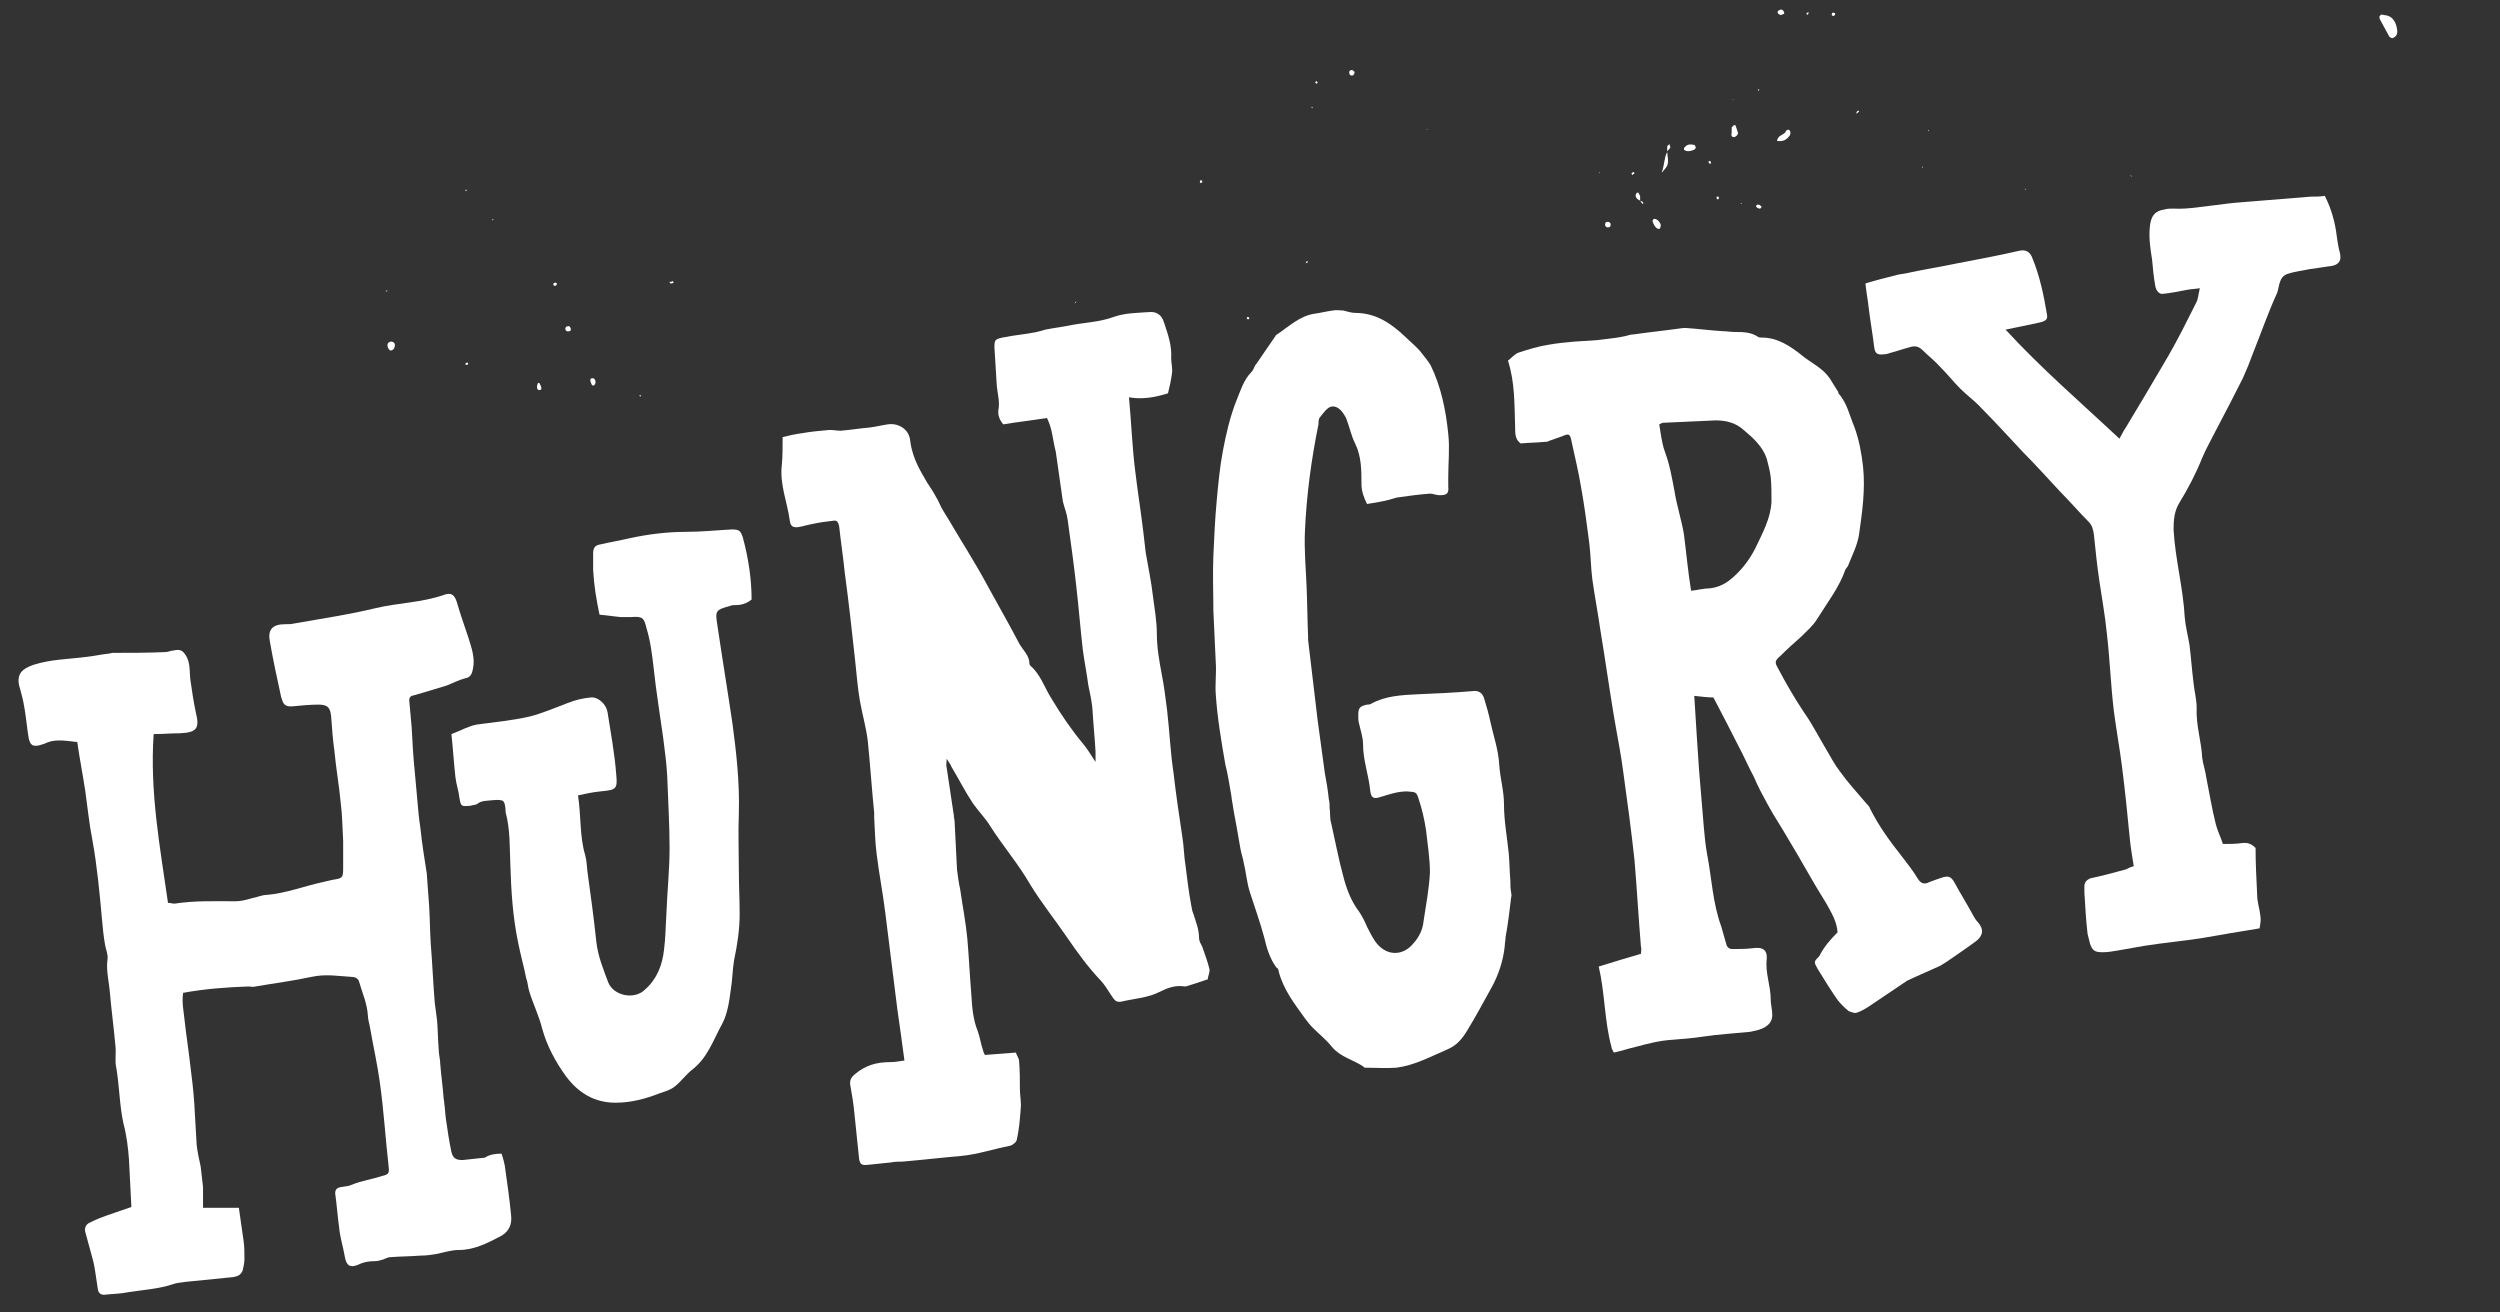 <?xml version="1.0" encoding="utf-8"?>
<!-- Generator: Adobe Illustrator 26.3.0, SVG Export Plug-In . SVG Version: 6.00 Build 0)  -->
<svg version="1.1" id="Layer_1" xmlns="http://www.w3.org/2000/svg" xmlns:xlink="http://www.w3.org/1999/xlink" x="0px" y="0px"
	 viewBox="0 0 314 164.8" style="enable-background:new 0 0 314 164.8;" xml:space="preserve">
<rect x="0" y="0" width="314" height="164.8" fill="#333333" stroke="none"/>
<style type="text/css">
	.st0{fill:#FFFFFF;}
</style>
<g>
	<g>
		<path class="st0" d="M131.5,52.5c-1.9,0.3-3.7,0.5-5.5,0.8c-0.4-0.5-0.7-1.1-0.6-1.8c0.2-1-0.1-2-0.2-3c-0.1-1.6-0.2-3.2-0.3-4.9
			c0-0.9,0.1-1,1-1.2c1.4-0.3,2.9-0.4,4.3-0.7c0.4-0.1,0.8-0.2,1.1-0.3c1-0.2,1.9-0.3,2.9-0.5c1.9-0.4,3.8-0.4,5.7-1.1
			c1.4-0.5,3-0.5,4.4-0.6c0.9-0.1,1.6,0.3,1.9,1.3c0.5,1.5,1,2.9,0.9,4.5c0,0.6,0.2,1.3,0.1,1.9c-0.1,0.8-0.3,1.7-0.5,2.5
			c-1.6,0.5-3.2,0.8-4.9,0.5c0.3,3.2,0.4,6.3,0.8,9.4c0.3,2.5,0.7,5,1,7.5c0.1,0.9,0.2,1.7,0.3,2.6c0.3,1.8,0.7,3.6,0.9,5.4
			c0.2,1.6,0.5,3.2,0.5,4.8c0,1.7,0.3,3.4,0.6,5c0.3,1.5,0.5,3.1,0.7,4.7c0.3,2.6,0.4,5.2,0.8,7.8c0.3,2.7,0.7,5.3,1.1,8
			c0.2,1.2,0.2,2.4,0.4,3.6c0.2,1.6,0.4,3.3,0.7,4.9c0.1,0.4,0.1,0.8,0.3,1.2c0.3,1,0.7,1.9,0.7,3c0,0.4,0.2,0.7,0.4,1.1
			c0.3,0.9,0.7,1.9,0.9,2.8c0.1,0.4-0.2,0.9-0.2,1.3c-0.6,0.2-1.2,0.4-1.8,0.6c-0.4,0.1-0.8,0.3-1.1,0.3c-1.2-0.2-2.2,0.2-3.2,0.7
			c-1.4,0.7-2.9,0.8-4.3,1.1c-1.1,0.3-1.2,0.1-1.8-0.8c-0.4-0.6-0.8-1.3-1.3-1.8c-1.6-1.7-2.9-3.5-4.2-5.4c-1.5-2.2-3.2-4.3-4.6-6.6
			c-1.5-2.6-3.4-4.8-5-7.3c-0.6-1-1.5-1.9-2.2-2.9c-1-1.5-1.8-3.1-2.7-4.6c-0.1-0.3-0.3-0.5-0.6-1c0,0.5-0.1,0.8,0,1.1
			c0.3,2,0.6,4,0.9,6c0,0.3,0.1,0.6,0.1,0.8c0.1,2,0.2,4,0.3,6c0.1,0.8,0.2,1.6,0.4,2.5c0.3,2.1,0.7,4.1,0.9,6.2
			c0.2,2.3,0.3,4.6,0.5,7c0.1,1.6,0.2,3.1,0.8,4.6c0.3,0.8,0.4,1.7,0.7,2.5c0,0.1,0.1,0.3,0.2,0.5c1.2-0.1,2.5-0.2,3.9-0.3
			c0.1,0.4,0.4,0.7,0.4,1.1c0.1,1.2,0.1,2.4,0.1,3.5c0,0.8,0.2,1.7,0.1,2.5c-0.1,1.3-0.2,2.6-0.5,3.9c-0.1,0.3-0.5,0.6-0.8,0.7
			c-2.1,0.4-4.1,1.1-6.3,1.3c-2.4,0.2-4.9,0.5-7.3,0.7c-0.5,0-0.9,0-1.4,0.1c-1,0.1-2,0.2-2.9,0.3c-0.8,0.1-1-0.1-1.1-0.8
			c-0.2-1.9-0.4-3.8-0.6-5.8c-0.1-1.1-0.3-2.3-0.5-3.4c-0.1-0.6,0.1-1,0.6-1.4c1.3-1.1,2.7-1.5,4.4-1.5c0.6,0,1.1-0.1,1.8-0.2
			c-0.3-2.3-0.6-4.4-0.9-6.5c-0.5-4-1-8-1.5-12c-0.3-2.5-0.8-5-1.1-7.5c-0.2-1.5-0.2-3-0.3-4.5c0-0.2,0-0.4,0-0.6
			c-0.3-3-0.5-6-0.8-9c-0.2-1.7-0.7-3.4-1-5.1c-0.3-1.7-0.4-3.4-0.6-5.1c-0.4-3.7-0.8-7.3-1.3-11c-0.2-2-0.5-3.9-0.7-5.8
			c-0.1-0.5-0.3-0.8-0.7-0.7c-0.9,0.1-1.7,0.2-2.6,0.4c-0.6,0.1-1.2,0.3-1.8,0.4c-0.7,0.1-1-0.1-1.1-0.8c-0.3-2.3-1.3-4.6-1-7
			c0.1-1.1,0.1-2.2,0.1-3.5c0.8-0.2,1.7-0.4,2.5-0.5c1.1-0.2,2.3-0.3,3.4-0.4c0.5,0,0.9,0.1,1.4,0.1c1.2-0.1,2.4-0.3,3.6-0.4
			c0.8-0.1,1.6-0.3,2.3-0.4c1.2-0.2,2.6,0.5,2.8,1.9c0.2,1.8,0.9,3.3,1.8,4.8c0.4,0.8,1,1.5,1.4,2.3c0.4,0.6,0.6,1.3,1,1.9
			c1,1.6,1.9,3.2,2.9,4.8c0.9,1.5,1.8,3,2.6,4.5c1.3,2.4,2.7,4.8,4,7.3c0.5,0.9,1.3,1.5,1.3,2.6c0,0.1,0.1,0.1,0.1,0.2
			c1.3,1.1,1.8,2.8,2.7,4.2c1.2,2,2.5,3.9,4,5.7c0.5,0.6,0.9,1.3,1.5,2.2c0-0.6,0-0.9,0-1.3c-0.1-1.8-0.3-3.7-0.4-5.5
			c-0.1-0.9-0.3-1.9-0.5-2.8c-0.2-1.5-0.5-3-0.7-4.5c-0.3-2.6-0.5-5.2-0.8-7.8c-0.3-2.8-0.7-5.6-1.1-8.5c-0.1-0.8-0.4-1.5-0.6-2.3
			c-0.3-2.1-0.6-4.2-0.9-6.3C132.2,55.2,132.2,53.9,131.5,52.5z"/>
		<path class="st0" d="M230.8,117.1c-0.1-1.4-0.8-2.5-1.4-3.6c-1.7-2.7-3.2-5.5-4.9-8.3c-0.8-1.4-1.7-2.7-2.5-4.2
			c-0.6-1.1-1.2-2.2-1.7-3.4c-0.7-1.3-1.3-2.7-2-4c-1-2-2-3.9-3.1-6c-0.7,0-1.5-0.1-2.4-0.2c0.1,1.7,0.2,3.2,0.3,4.8
			c0.1,1.5,0.2,3,0.3,4.5c0.2,2.4,0.4,4.8,0.6,7.2c0.1,1.1,0.2,2.2,0.4,3.3c0.6,3.1,0.7,6.2,1.8,9.2c0.2,0.7,0.4,1.4,0.6,2.1
			c0.1,0.5,0.4,0.7,0.8,0.7c0.8,0,1.7,0,2.5-0.1c1.3-0.2,1.9,0.2,1.8,1.4c-0.2,1.7,0.5,3.3,0.5,5c0,0.7,0.2,1.3,0.2,2
			c0,0.9-0.6,1.4-1.3,1.7c-0.5,0.2-1,0.3-1.5,0.4c-2,0.2-3.9,0.3-5.9,0.6c-1.3,0.2-2.6,0.3-3.9,0.4c-1.6,0.1-3.1,0.5-4.6,0.9
			c-0.9,0.2-1.7,0.5-2.7,0.7c-0.1-0.2-0.3-0.5-0.3-0.7c-0.9-3.3-0.8-6.7-1.6-10.1c1.9-0.6,3.6-1.1,5.3-1.6c0-0.3,0.1-0.6,0-0.9
			c-0.3-3.6-0.5-7.2-0.8-10.8c-0.4-3.7-0.9-7.4-1.4-11c-0.3-2.4-0.8-4.8-1.2-7.2c-0.6-3.6-1.1-7.2-1.7-10.8c-0.3-2.1-0.7-4.2-1-6.3
			c-0.2-1.6-0.2-3.1-0.4-4.7c-0.3-2.3-0.6-4.6-1-6.8c-0.3-1.9-0.8-3.9-1.2-5.8c-0.2-1-0.3-1.1-1.2-0.7c-0.6,0.2-1.1,0.4-1.7,0.6
			c-0.1,0.1-0.3,0.1-0.5,0.1c-1,0.1-2,0.1-3,0.2c-0.7-0.5-0.7-1.2-0.7-2.1c-0.1-2.7,0-5.5-0.9-8.3c0.4-0.3,0.8-0.8,1.3-1
			c1.2-0.4,2.5-0.8,3.8-1c1.1-0.2,2.2-0.3,3.3-0.4c1.3-0.1,2.5-0.1,3.8-0.3c0.9-0.1,1.7-0.2,2.6-0.4c0.3-0.1,0.7-0.2,1-0.2
			c2.1-0.3,4.1-0.5,6.2-0.8c0.1,0,0.2,0,0.4,0c1.5,0.1,3,0.3,4.6,0.4c0.5,0,1,0.1,1.5,0.1c1,0,2,0,2.9,0.6c0.1,0.1,0.3,0.1,0.5,0.1
			c2,0,3.6,1.1,5.1,2.3c1.1,0.9,2.5,1.5,3.4,2.8c0.3,0.5,0.7,1.1,1,1.6c0.1,0.1,0.1,0.2,0.1,0.3c1.1,1.2,1.4,2.8,2,4.2
			c0.6,1.6,0.9,3.3,1.1,5c0.3,2.9-0.1,5.7-0.5,8.5c-0.2,1.4-0.9,2.7-1.4,4c-0.1,0.1-0.2,0.3-0.3,0.4c-0.8,2.3-2.3,4.2-3.6,6.3
			c-0.5,0.8-1.2,1.4-1.9,2.1c-0.9,0.8-1.8,1.6-2.7,2.5c-0.7,0.6-0.7,0.8-0.3,1.5c1,1.9,2.1,3.8,3.3,5.6c1,1.4,1.8,3,2.7,4.5
			c0.6,1,1.1,2,1.8,2.9c1,1.4,2.2,2.7,3.3,4c0.2,0.2,0.4,0.4,0.5,0.7c1.1,2.2,2.5,4.1,4,6c0.7,0.9,1.4,1.8,2,2.8
			c0.4,0.6,0.8,0.7,1.4,0.4c0.5-0.2,1.1-0.4,1.7-0.6c0.7-0.2,1-0.1,1.4,0.5c0.8,1.5,1.7,2.9,2.5,4.4c0.1,0.2,0.3,0.5,0.5,0.7
			c0.8,0.9,0.7,1.7-0.2,2.4c-1.2,0.9-2.4,1.7-3.7,2.6c-0.3,0.2-0.5,0.3-0.8,0.5c-1.3,0.6-2.5,1.1-3.8,1.7c-0.1,0.1-0.3,0.1-0.4,0.2
			c-1.5,1-3.1,2.1-4.6,3.1c-0.6,0.4-1.1,0.7-1.7,0.9c-0.3,0.1-0.7-0.1-1-0.2c-0.5-0.4-1-0.9-1.4-1.4c-0.9-1.3-1.7-2.6-2.5-3.9
			c-0.5-0.9-0.5-0.9,0.2-1.6C229.1,118.9,229.9,118,230.8,117.1z M212.4,74.2c0.9-0.1,1.6-0.3,2.3-0.3c0.9-0.1,1.7-0.4,2.5-1
			c1.4-1.1,2.5-2.5,3.3-4.1c0.9-1.9,1.9-3.7,2-5.8c0-1,0-2.1-0.1-3.1c-0.1-0.8-0.3-1.5-0.5-2.3c-0.5-1.5-1.7-2.6-2.9-3.6
			c-1-0.9-2.2-1.2-3.5-1.2c-2.2,0.1-4.4,0.2-6.6,0.3c-0.1,0-0.3,0.1-0.5,0.2c0.2,1.1,0.3,2.3,0.7,3.4c0.6,1.6,0.9,3.3,1.2,4.9
			c0.3,1.9,0.9,3.7,1.2,5.5C211.8,69.4,212,71.7,212.4,74.2z"/>
		<path class="st0" d="M63,144.9c0.2,0.6,0.3,1,0.4,1.5c0.3,2.1,0.6,4.2,0.8,6.3c0.1,1-0.2,1.9-1.2,2.5c-1.7,0.9-3.4,1.8-5.4,1.8
			c-0.9,0-1.8,0.3-2.8,0.5c-0.6,0.1-1.2,0.2-1.9,0.2c-1.3,0.1-2.6,0.1-3.9,0.2c-0.3,0-0.6,0.2-0.9,0.3c-0.3,0.1-0.7,0.2-1,0.2
			c-0.7,0-1.4,0.1-2,0.4c-1.1,0.5-1.6,0.2-1.8-1c-0.2-1.2-0.6-2.4-0.7-3.6c-0.2-1.4-0.3-2.9-0.5-4.3c0-0.5,0.2-0.7,0.7-0.8
			c0.5-0.1,1-0.1,1.4-0.3c1.2-0.5,2.6-0.7,3.8-1.1c0.9-0.2,0.9-0.4,0.8-1.3c-0.4-3.5-0.6-7-1.1-10.5c-0.3-2.2-0.8-4.4-1.2-6.7
			c-0.1-0.6-0.3-1.2-0.3-1.7c-0.1-1.5-0.7-2.8-1.1-4.2c-0.1-0.4-0.5-0.6-0.9-0.6c-1.7-0.1-3.3-0.4-5.1,0c-2.3,0.5-4.7,0.8-7,1.2
			c-0.3,0.1-0.6,0-0.9,0c-2.8,0.1-5.5,0.3-8.2,0.8c-0.2,1.3,0.1,2.4,0.2,3.6c0.2,1.8,0.5,3.7,0.7,5.5c0.2,1.6,0.4,3.2,0.5,4.8
			c0.1,1.7,0.2,3.5,0.3,5.2c0.1,0.9,0.3,1.8,0.5,2.7c0.1,0.9,0.2,1.7,0.3,2.6c0,0.9,0,1.7,0,2.6c1.6,0,3,0,4.5,0
			c0.2,1.4,0.4,2.8,0.6,4.2c0.1,0.7,0.1,1.5,0.1,2.2c0,0.5-0.1,0.9-0.2,1.4c-0.2,0.6-0.6,0.8-1.2,0.9c-2,0.2-4,0.4-6,0.6
			c-0.5,0.1-1.1,0.1-1.6,0.3c-1.8,0.6-3.7,0.7-5.6,1c-0.9,0.2-1.9,0.2-2.8,0.3c-0.5,0.1-0.9-0.1-1-0.6c-0.1-0.7-0.2-1.3-0.3-2
			c-0.1-0.7-0.2-1.3-0.4-2c-0.3-1.1-0.6-2.2-0.9-3.3c-0.1-0.5,0.1-0.9,0.5-1.1c0.4-0.2,0.8-0.4,1.3-0.6c1.3-0.5,2.6-0.9,4-1.4
			c-0.1-2.1-0.2-4-0.3-5.9c-0.1-1.5-0.3-3.1-0.7-4.6c-0.5-2.3-0.5-4.7-0.9-7c-0.2-0.9,0-1.8-0.1-2.7c-0.2-2.2-0.5-4.5-0.7-6.7
			c-0.1-1.4-0.5-2.8-0.3-4.2c0.1-0.6-0.2-1.2-0.3-1.8c-0.2-1.1-0.3-2.2-0.4-3.3c-0.3-3.3-0.6-6.6-1.2-9.9c-0.4-2-0.6-4.1-0.9-6.2
			c-0.3-2-0.7-4-1-6.1C8,93,6.8,92.8,5.6,93.4c-0.2,0.1-0.4,0.1-0.6,0.2c-0.9,0.2-1.2,0-1.4-0.9c-0.2-1.2-0.3-2.4-0.5-3.6
			c-0.1-0.6-0.2-1.2-0.4-1.9c-0.1-0.4-0.2-0.8-0.3-1.1c-0.3-1.5,0.4-2.1,1.8-2.6c2.2-0.7,4.4-0.7,6.7-1c0.9-0.1,1.8-0.3,2.7-0.4
			c0.2,0,0.4-0.1,0.6-0.1c2.2,0,4.4,0,6.6-0.1c0.3,0,0.7-0.2,1-0.2c0.9-0.2,1.2,0,1.7,0.9c0.4,0.9,0.3,1.8,0.4,2.7
			c0.2,1.4,0.4,2.8,0.7,4.2c0.5,2,0.1,2.5-2,2.6c-1.1,0-2.2,0.1-3.3,0.1c-0.5,7.3,0.8,14.2,1.8,21.2c0.3,0,0.6,0.1,0.8,0.1
			c2.6-0.4,5.1-0.3,7.7-0.3c0.7,0,1.4-0.2,2.1-0.4c0.6-0.1,1.2-0.4,1.8-0.4c2.4-0.2,4.7-1.1,7-1.6c0.4-0.1,0.8-0.2,1.3-0.3
			c1.2-0.2,1.3-0.2,1.3-1.5c0-1.1,0-2.3,0-3.4c-0.1-1.6-0.1-3.2-0.3-4.7c-0.2-2.2-0.6-4.4-0.8-6.6c-0.2-1.4-0.3-2.8-0.4-4.2
			c-0.1-1.2-0.4-1.6-1.6-1.6c-1,0-2.1,0.1-3.1,0.2c-0.9,0.1-1.3-0.1-1.5-0.9c0-0.1-0.1-0.2-0.1-0.3c-0.5-2.3-1-4.6-1.4-6.9
			c-0.3-1.5,0.3-2.2,1.9-2.2c0.4,0,0.8,0,1.2-0.1c3.4-0.6,6.8-1.1,10.1-1.9c2.9-0.7,5.9-0.7,8.7-1.7c0.9-0.3,1.3,0,1.6,1
			c0.4,1.4,0.9,2.8,1.4,4.3c0.4,1.3,0.9,2.6,0.6,4c-0.1,0.6-0.3,1.1-1,1.2c-0.8,0.2-1.5,0.6-2.3,0.9c-1.3,0.4-2.6,0.8-4,1.2
			c-0.5,0.1-0.7,0.2-0.7,0.7c0.1,1.1,0.2,2.2,0.3,3.3c0.1,1.9,0.2,3.8,0.4,5.7c0.1,1.1,0.2,2.2,0.3,3.3c0.1,1.2,0.2,2.4,0.4,3.7
			c0.2,1.9,0.5,3.8,0.8,5.7c0.1,1.4,0.2,2.8,0.3,4.1c0.1,1.6,0.1,3.2,0.2,4.7c0.2,2.5,0.3,4.9,0.5,7.4c0.1,0.8,0.2,1.6,0.3,2.3
			c0.1,1.2,0.1,2.4,0.2,3.6c0,0.6,0.2,1.3,0.2,1.9c0.1,1.3,0.3,2.7,0.4,4c0,0.3,0.1,0.6,0.1,0.9c0.1,0.6,0.1,1.2,0.2,1.9
			c0.2,1.4,0.4,2.8,0.7,4.2c0.2,0.8,0.6,1,1.4,1c0.9-0.1,1.9-0.2,2.8-0.3C61.5,145,62.2,144.9,63,144.9z"/>
		<path class="st0" d="M171.7,63.3c-0.4-0.8-0.7-1.6-0.7-2.5c0-1.7,0-3.5-0.8-5.1c-0.5-1-0.7-2.1-1.1-3.1c-0.1-0.3-0.3-0.5-0.4-0.7
			c-0.4-0.6-1-1-1.6-0.8c-0.5,0.2-0.9,0.8-1.3,1.3c-0.2,0.2-0.2,0.6-0.2,0.9c-0.9,4.4-1.5,8.9-1.7,13.4c-0.1,2.3,0.1,4.6,0.2,6.8
			c0.1,2.2,0.1,4.3,0.2,6.5c0,0.1,0,0.2,0,0.4c0.4,3.4,0.8,6.7,1.2,10.1c0.3,2.2,0.6,4.4,0.9,6.6c0.2,1.1,0.4,2.2,0.5,3.3
			c0.1,0.3,0.1,0.7,0.1,1.1c0.1,0.6,0,1.3,0.2,1.9c0.5,2.2,0.9,4.4,1.5,6.6c0.4,1.6,1,3.2,2,4.5c0.4,0.6,0.7,1.2,1,1.9
			c0.3,0.6,0.6,1.2,1,1.8c1.3,1.9,3.5,2,4.9,0.2c0.7-0.8,1.1-1.7,1.2-2.7c0.3-2,0.7-4.1,0.8-6.1c0-1.8-0.3-3.6-0.5-5.4
			c-0.2-1.3-0.5-2.6-0.9-3.8c-0.3-1-0.4-0.9-1.5-1c-1.2,0-2.3,0.4-3.3,0.7c-0.9,0.3-1.2,0.1-1.3-0.8c-0.2-2-0.9-3.8-0.9-5.8
			c0-0.9-0.3-1.7-0.5-2.6c-0.1-0.3-0.1-0.7-0.1-1.1c0-0.9,0.2-1.1,1.1-1.3c0.2,0,0.3,0,0.5-0.1c1.8-1,3.8-1.1,5.9-1.2
			c2.3-0.1,4.6-0.2,6.9-0.4c0.8-0.1,1.2,0.3,1.4,0.9c0.3,1,0.6,2,0.8,3c0.4,1.8,1,3.5,1.1,5.3c0.1,1.7,0.6,3.3,0.6,5
			c0,2.1,0.4,4.2,0.6,6.2c0.1,1.1,0.1,2.3,0.2,3.4c0,0.5,0,1,0.1,1.5c0,0.2,0.1,0.4,0,0.6c-0.2,1.7-0.4,3.4-0.7,5
			c0,0.4-0.1,0.7-0.1,1.1c-0.2,1.9-0.8,3.7-1.7,5.3c-1,1.8-1.9,3.5-3,5.3c-0.6,1-1.3,1.9-2.5,2.4c-2.1,0.9-4.1,2-6.4,2.3
			c-1.3,0.1-2.6,0-3.9,0c-0.1,0-0.2,0-0.2-0.1c-1.3-0.9-2.9-1.2-4-2.5c-0.7-0.9-1.6-1.6-2.4-2.4c-0.4-0.4-0.7-0.8-1-1.2
			c-1.3-1.8-2.7-3.6-3.3-5.9c0-0.2-0.1-0.4-0.3-0.5c-0.8-1.1-1.2-2.4-1.5-3.7c-0.5-1.9-1.2-3.8-1.8-5.7c-0.4-1.2-0.5-2.6-0.8-3.8
			c-0.1-0.6-0.3-1.1-0.4-1.7c-0.1-0.6-0.2-1.1-0.3-1.7c-0.2-1.3-0.5-2.6-0.7-4c-0.1-0.4-0.1-0.8-0.2-1.3c-0.2-1.2-0.4-2.4-0.7-3.6
			c-0.5-2.9-1-5.8-1.2-8.8c-0.1-1.3,0.1-2.7,0-4c-0.1-2.2-0.2-4.3-0.3-6.5c0-2.3-0.1-4.6,0-6.9c0.1-2.2,0.2-4.5,0.4-6.7
			c0.2-2.2,0.4-4.4,0.8-6.5c0.4-2.1,0.9-4.3,1.7-6.3c0.5-1.2,0.9-2.6,1.9-3.6c0.3-0.3,0.3-0.7,0.6-1c0.8-1.2,1.6-2.3,2.4-3.5
			c0-0.1,0.1-0.1,0.2-0.2c1.5-1,2.8-2.3,4.7-2.6c0.8-0.1,1.5-0.3,2.3-0.4c0.4-0.1,0.9,0,1.3,0c0.5,0.1,1,0.3,1.5,0.3
			c2.6,0,4.5,1.3,6.3,3c0.7,0.7,1.5,1.3,2.1,2.1c0.4,0.5,0.8,1,1.1,1.5c1.3,2.7,1.9,5.6,2.2,8.6c0.2,1.8,0,3.6,0,5.4
			c0,0.4,0,0.8,0,1.2c0.1,0.9-0.2,1.1-1.1,1.1c-0.4,0-0.8-0.2-1.2-0.2c-1.4,0.1-2.8,0.3-4.2,0.5C174.2,62.9,173,63.1,171.7,63.3z"/>
		<path class="st0" d="M268,108.8c-0.2-1.3-0.4-2.4-0.5-3.5c-0.3-3.1-0.6-6.1-1-9.2c-0.3-2.3-0.7-4.5-1-6.8
			c-0.4-3.3-0.5-6.6-0.9-9.9c-0.2-2.1-0.6-4.2-0.9-6.3c-0.3-2-0.5-3.9-0.7-5.9c-0.1-0.7-0.2-1.2-0.7-1.7c-1.2-1.2-2.3-2.5-3.5-3.7
			c-1.6-1.7-3.1-3.4-4.7-5c-1.7-1.8-3.4-3.7-5.2-5.5c-0.8-0.9-1.8-1.6-2.7-2.5c-0.8-0.8-1.6-1.8-2.4-2.6c-0.7-0.8-1.6-1.5-2.3-2.2
			c-0.5-0.5-1-0.6-1.6-0.4c-0.8,0.2-1.6,0.5-2.4,0.7c-0.3,0.1-0.6,0.2-0.9,0.2c-0.8,0.1-1.1-0.1-1.2-0.9c-0.2-1.7-0.5-3.3-0.7-5
			c-0.1-1-0.3-1.9-0.4-3c1.3-0.4,2.5-0.7,3.7-1c0.6-0.2,1.3-0.2,2-0.4c1.9-0.4,3.8-0.7,5.7-1.1c2.6-0.5,5.3-1,7.9-1.6
			c0.8-0.2,1.4,0.1,1.7,1c0.9,2.2,1.4,4.6,1.8,7c0.1,0.6-0.1,0.8-0.9,1c-1.4,0.3-2.8,0.6-4.3,0.9c4.5,4.9,9.4,9.1,14.3,13.7
			c0.3-0.5,0.5-1,0.8-1.4c1.8-3,3.6-6,5.4-9.1c1.2-2.1,2.3-4.3,3.4-6.5c0.3-0.5,0.3-1.1,0.5-1.9c-0.6,0.1-1.1,0.1-1.6,0.2
			c-1,0.2-2,0.4-3,0.5c-0.5,0.1-0.9-0.4-1-1c-0.2-1.1-0.3-2.2-0.4-3.3c-0.2-1.3-0.4-2.5-0.3-3.9c0.1-1.4,0.5-2.2,1.9-2.4
			c0.3-0.1,0.7-0.1,1.1-0.1c1.9,0.1,3.8-0.3,5.8-0.5c1.3-0.2,2.7-0.3,4-0.4c2.5-0.2,5-0.4,7.4-0.6c0.6,0,1.2,0,1.8-0.1
			c0.8,1.6,1.3,3.3,1.5,5.1c0.1,0.7,0.2,1.4,0.4,2.1c0.2,0.9-0.1,1.4-1,1.6c-0.9,0.1-1.9,0.3-2.8,0.4c-0.9,0.2-1.9,0.3-2.8,0.6
			c-1.1,0.4-1,1.6-1.3,2.4c-1.1,2.4-2,5-3,7.5c-0.4,1.1-0.8,2.1-1.3,3.2c-1.1,2.2-2.2,4.3-3.3,6.4c-0.6,1.2-1.3,2.4-1.8,3.6
			c-0.8,2-1.8,3.9-2.9,5.7c-0.6,1-0.7,2.1-0.7,3.3c0.2,3.7,1.2,7.3,1.4,11c0.1,1.2,0.4,2.3,0.6,3.5c0.2,1.6,0.3,3.1,0.5,4.7
			c0.1,1.1,0.4,2.1,0.4,3.2c-0.1,2.2,0.6,4.2,0.7,6.3c0.1,0.8,0.4,1.6,0.5,2.4c0.4,2,0.7,3.9,1.2,5.9c0.2,0.8,0.6,1.6,0.9,2.5
			c0.8,0,1.6,0,2.3-0.1c0.7-0.1,1.2,0,1.8,0.6c0,1.9,0.1,3.9,0.2,5.9c0,0.9,0.3,1.7,0.4,2.6c0.1,0.5,0,1-0.1,1.6
			c-2.5,0.4-4.8,0.8-7.1,1.2c-2.5,0.4-4.9,0.6-7.4,1c-1.1,0.2-2.2,0.4-3.4,0.6c-0.6,0.1-1.2,0.2-1.8,0.2c-1,0-1.3-0.2-1.6-1.1
			c-0.1-0.4-0.2-0.8-0.3-1.2c-0.2-1.7-0.3-3.5-0.4-5.2c0-0.3,0-0.6,0-0.8c0-0.5,0.3-0.8,0.8-1c1.5-0.3,2.9-0.7,4.4-1.1
			C267.4,109,267.6,108.9,268,108.8z"/>
		<path class="st0" d="M72.6,99.9c0.4,2.7,0.2,5.2,0.9,7.5c0.2,0.7,0.2,1.5,0.3,2.2c0.4,2.9,0.8,5.8,1.1,8.7
			c0.2,1.8,0.9,3.5,1.5,5.1c0.7,1.7,3.3,2.2,4.6,0.9c1.5-1.3,2.2-3.1,2.4-5c0.2-1.5,0.2-3,0.3-4.5c0.1-2.8,0.4-5.5,0.4-8.3
			c0-3-0.2-6.1-0.3-9.1c-0.1-1.6-0.3-3.2-0.5-4.7c-0.4-2.9-0.9-5.9-1.2-8.8c-0.2-1.7-0.4-3.4-0.9-5c-0.3-1.3-0.5-1.5-1.9-1.4
			c-0.5,0-1,0-1.4,0c-0.9-0.1-1.7-0.2-2.6-0.3c-0.4-1.9-0.7-3.7-0.8-5.6c0-0.7,0-1.4,0-2.1c0-0.6,0.2-1,0.8-1.1
			c1.3-0.3,2.5-0.5,3.8-0.8c2.3-0.5,4.7-0.8,7.1-0.8c1.9,0,3.8-0.2,5.7-0.3c0.9,0,1.1,0.1,1.4,1c0.7,2.6,1.1,5.2,1.1,7.8
			c-0.6,0.5-1.3,0.7-2,0.7c-0.2,0-0.5,0-0.7,0.1c-1.8,0.5-1.9,0.6-1.6,2.4c0.6,4.1,1.3,8.3,1.9,12.4c0.5,3.7,0.9,7.4,0.8,11.2
			c-0.1,2.4,0,4.9,0,7.3c0,1.8,0.1,3.6,0.1,5.4c0,2-0.3,3.9-0.7,5.8c-0.2,1.2-0.2,2.4-0.4,3.6c-0.2,1.5-0.4,3.1-1.1,4.4
			c-1.1,2-1.8,4.2-3.7,5.7c-0.8,0.6-1.5,1.6-2.3,2.2c-0.5,0.4-1.2,0.6-1.8,0.8c-1.8,0.7-3.6,1.2-5.6,1.2c-2.7,0-4.7-1.3-6.2-3.3
			c-1.3-1.8-2.4-3.8-3-6c-0.4-1.6-1.1-3-1.6-4.6c-0.2-0.6-0.2-1.2-0.4-1.7c-0.3-1.5-0.7-2.9-1-4.4c-0.7-3.3-0.9-6.6-1-9.9
			c-0.1-2.2,0-4.4-0.6-6.6c0-0.1,0-0.2,0-0.2c-0.1-1.3-0.2-1.4-1.6-1.3c-0.7,0.1-1.4,0-2,0.5c-0.2,0.1-0.5,0.1-0.8,0.2
			c-1.2,0.1-1.2,0.1-1.4-1c-0.1-0.9-0.4-1.7-0.5-2.6c-0.2-1.8-0.3-3.5-0.5-5.4c1.1-0.4,2.1-1,3.2-1.2c2.2-0.3,4.4-0.5,6.6-1
			c1.6-0.4,3.2-1.1,4.8-1.7c1-0.4,1.9-0.6,2.9-0.7c0.9-0.1,1.9,0.8,2.1,1.8c0.4,2.6,0.9,5.2,1.1,7.9c0.2,1.9-0.1,1.9-2,2.1
			C74.4,99.5,73.5,99.7,72.6,99.9z"/>
	</g>
	<path class="st0" d="M299.5,1.9c-0.2,0-0.4-0.2-0.6,0.1c-0.1,0.1,0,0.3,0,0.4c0.4,0.7,0.8,1.5,1.2,2.2c0.1,0.1,0.3,0.2,0.4,0.2
		c0.2-0.1,0.4-0.2,0.5-0.4c0.1-0.2,0.1-0.4,0.1-0.5C301,2.9,300.6,2,299.5,1.9z"/>
	<path class="st0" d="M224.3,16.5c-0.2,0.5-1,0.4-1.1,1.2c0.7,0.1,1.2-0.1,1.6-0.7c0.1-0.1,0.1-0.5,0-0.6
		C224.6,16.2,224.4,16.3,224.3,16.5z"/>
	<path class="st0" d="M135.3,37.9C135.3,37.9,135.3,37.9,135.3,37.9C135.3,37.9,135.3,37.9,135.3,37.9L135.3,37.9z"/>
	<path class="st0" d="M211.5,18.8c0.4,0.3,0.8,0.2,1.3,0c0.1-0.1,0.2-0.2,0.2-0.3c-0.1-0.1-0.1-0.3-0.2-0.3
		c-0.5-0.1-0.9-0.1-1.2,0.3C211.5,18.5,211.5,18.8,211.5,18.8z"/>
	<path class="st0" d="M233.1,14.3C233.1,14.3,233.1,14.3,233.1,14.3C233.1,14.3,233.1,14.3,233.1,14.3L233.1,14.3z"/>
	<path class="st0" d="M217.9,17.2c0.2-0.1,0.4-0.3,0.4-0.5c-0.1-0.3-0.2-0.6-0.3-0.9c0-0.1-0.2-0.1-0.2-0.1
		c-0.1,0.1-0.2,0.2-0.3,0.3c0,0.2,0,0.5,0,0.7C217.4,17,217.5,17.3,217.9,17.2z"/>
	<path class="st0" d="M208.6,28.3c-0.1-0.5-0.6-0.9-0.9-0.8c-0.1,0.1-0.2,0.3-0.1,0.4c0.2,0.6,0.6,1,0.9,0.8
		C208.5,28.6,208.6,28.4,208.6,28.3z"/>
	<path class="st0" d="M209.4,19.1C209.5,19.1,209.5,19.1,209.4,19.1L209.4,19.1C209.4,19,209.4,19.1,209.4,19.1z"/>
	<path class="st0" d="M209.4,19.1c-0.4,0.7-0.3,1.5-0.7,2.6C209.6,20.7,209.6,20.7,209.4,19.1z"/>
	<path class="st0" d="M48.7,43.6c0.1,0.2,0.2,0.5,0.5,0.4c0.3-0.1,0.4-0.4,0.4-0.7c0-0.2-0.2-0.4-0.5-0.4
		C48.7,43,48.6,43.2,48.7,43.6z"/>
	<path class="st0" d="M74.4,47.5c-0.3,0-0.3,0.3-0.2,0.5c0.1,0.2,0.1,0.5,0.4,0.4c0.1,0,0.2-0.3,0.2-0.4
		C74.8,47.8,74.7,47.5,74.4,47.5z"/>
	<path class="st0" d="M67.5,48.3c-0.1,0.3-0.1,0.6,0.2,0.7c0.2,0,0.3-0.1,0.3-0.2c0-0.2-0.1-0.4-0.2-0.6
		C67.7,48,67.5,48.1,67.5,48.3z"/>
	<path class="st0" d="M169.8,8.8c-0.3,0-0.4,0.2-0.3,0.5c0,0.1,0.2,0.2,0.3,0.2c0.2,0,0.4-0.3,0.3-0.5C170,8.9,169.9,8.8,169.8,8.8z
		"/>
	<path class="st0" d="M223.7,1.2c-0.1,0-0.3,0.1-0.4,0.2c-0.1,0.3,0.1,0.4,0.4,0.5c0.1-0.1,0.3-0.1,0.4-0.2
		C224.1,1.4,223.9,1.2,223.7,1.2z"/>
	<path class="st0" d="M206,25.2C206,25.2,206,25.2,206,25.2C206,25.2,206,25.2,206,25.2L206,25.2z"/>
	<path class="st0" d="M205.8,24.2c0,0-0.2,0-0.2,0c-0.2,0.2-0.2,0.4-0.1,0.6c0.1,0.2,0.3,0.3,0.5,0.4c0-0.2,0-0.4,0-0.6
		C205.9,24.4,205.8,24.3,205.8,24.2z"/>
	<path class="st0" d="M144.5,40.2c-0.3,0.1-0.4,0.2-0.4,0.5c0,0.2,0.2,0.4,0.5,0.4c0.2,0,0.4-0.2,0.4-0.5
		C145,40.3,144.7,40.2,144.5,40.2z"/>
	<path class="st0" d="M230.5,1.8c0-0.2-0.1-0.2-0.3-0.2c-0.1,0-0.1,0.1-0.1,0.1c-0.1,0.2,0,0.3,0.2,0.3C230.3,2,230.5,1.9,230.5,1.8
		z"/>
	<path class="st0" d="M220.8,25.7c-0.2,0-0.3,0.2-0.2,0.3c0.1,0.1,0.3,0.2,0.4,0.2c0.2,0,0.3-0.2,0.2-0.3
		C221.1,25.8,221,25.7,220.8,25.7z"/>
	<path class="st0" d="M202.2,28.5c0.1-0.1,0.1-0.3,0.1-0.4c-0.1-0.2-0.3-0.3-0.6-0.2c-0.1,0.1-0.1,0.3-0.1,0.4
		C201.7,28.6,202,28.6,202.2,28.5z"/>
	<path class="st0" d="M71.7,41.3c-0.1-0.3-0.2-0.4-0.5-0.3c-0.1,0-0.2,0.2-0.2,0.3c0,0.2,0.2,0.4,0.5,0.3
		C71.7,41.6,71.7,41.4,71.7,41.3z"/>
	<path class="st0" d="M165.4,10.2c-0.1,0-0.1,0-0.2,0.1c0,0,0,0.1,0.1,0.2c0.1,0,0.1,0,0.2-0.1C165.5,10.3,165.4,10.3,165.4,10.2z"
		/>
	<path class="st0" d="M215.9,24.9c0-0.1,0-0.2-0.1-0.2c0,0-0.1,0-0.2,0c0,0.1,0,0.2,0,0.2C215.7,25.1,215.8,25.1,215.9,24.9z"/>
	<path class="st0" d="M214.7,20.2c-0.1,0-0.1,0.1-0.1,0.2c0.1,0.2,0.2,0.2,0.3,0.1c0,0,0-0.1,0-0.2
		C214.8,20.3,214.7,20.2,214.7,20.2z"/>
	<path class="st0" d="M204.9,21.8c0,0,0.1,0.1,0.1,0.2c0.1-0.1,0.2-0.2,0.3-0.2c0-0.1-0.1-0.1-0.1-0.2
		C205.1,21.6,205,21.7,204.9,21.8z"/>
	<path class="st0" d="M164.1,32.8c0,0.1,0,0.1-0.1,0.2c0.1,0,0.1,0.1,0.2,0c0,0,0-0.1,0.1-0.1C164.2,32.8,164.2,32.8,164.1,32.8z"/>
	<polygon class="st0" points="254.3,23.8 254.5,23.8 254.4,23.7 	"/>
	<path class="st0" d="M151,22.9c0-0.1,0-0.2,0-0.2c-0.2-0.1-0.3-0.1-0.3,0.2c0,0,0.1,0.1,0.1,0.1C150.9,23,150.9,22.9,151,22.9z"/>
	<path class="st0" d="M69.7,35.9c0.1,0,0.2-0.1,0.2-0.1c0.1-0.2,0-0.3-0.2-0.3c-0.1,0-0.1,0.1-0.2,0.1
		C69.5,35.8,69.5,35.9,69.7,35.9z"/>
	<path class="st0" d="M209.8,18.5c0-0.1-0.1-0.2-0.1-0.4c-0.1,0.1-0.3,0.2-0.3,0.3c0,0.2,0,0.4,0,0.6
		C209.6,18.8,209.7,18.7,209.8,18.5z"/>
	<path class="st0" d="M209.4,19L209.4,19C209.5,19,209.5,19,209.4,19C209.5,19,209.4,19,209.4,19z"/>
	<polygon class="st0" points="241.5,21 241.4,20.9 241.4,21.1 	"/>
	<polygon class="st0" points="218.6,25.6 218.8,25.6 218.7,25.5 	"/>
	<path class="st0" d="M206.4,25.6c0-0.3-0.2-0.3-0.4-0.4c0.1,0.1,0.1,0.2,0.2,0.3C206.3,25.6,206.3,25.6,206.4,25.6z"/>
	<path class="st0" d="M206,25.2L206,25.2C206,25.2,206,25.2,206,25.2C206,25.2,206,25.2,206,25.2z"/>
	<path class="st0" d="M58.5,45.6c-0.1,0.2,0,0.3,0.2,0.2c0.1,0,0.1-0.1,0.1-0.1c0-0.1-0.1-0.1-0.1-0.2
		C58.6,45.6,58.5,45.6,58.5,45.6z"/>
	<polygon class="st0" points="179.2,16.3 179.3,16.3 179.2,16.2 	"/>
	<polygon class="st0" points="217.6,12.5 217.7,12.6 217.7,12.5 	"/>
	<polygon class="st0" points="220.8,11.4 221,11.3 220.8,11.2 	"/>
	<path class="st0" d="M84.1,35.4c0,0.1,0.1,0.2,0.1,0.2c0.1,0,0.3,0,0.4-0.1c0-0.1-0.1-0.2-0.1-0.2C84.4,35.4,84.3,35.4,84.1,35.4z"
		/>
	<path class="st0" d="M233.5,13.9c-0.3,0-0.3,0.2-0.4,0.4c0.1-0.1,0.2-0.1,0.3-0.2C233.5,14,233.5,14,233.5,13.9z"/>
	<path class="st0" d="M233.1,14.3L233.1,14.3C233.1,14.3,233.1,14.3,233.1,14.3C233.1,14.3,233.1,14.3,233.1,14.3z"/>
	<path class="st0" d="M226.9,1.8c0.1,0,0.1,0.1,0.2,0c0,0,0-0.1,0.1-0.2c-0.1,0-0.1-0.1-0.2,0C226.9,1.6,226.9,1.7,226.9,1.8z"/>
	<polygon class="st0" points="61.9,27.7 62,27.5 61.8,27.6 	"/>
	<path class="st0" d="M156.9,39.9c0,0-0.1-0.1-0.2-0.1c0,0-0.1,0.1-0.1,0.1c0,0.2,0.1,0.2,0.2,0.2C156.9,40.1,156.9,40,156.9,39.9z"
		/>
	<path class="st0" d="M135.3,37.9L135.3,37.9C135.3,37.9,135.2,37.9,135.3,37.9C135.2,37.9,135.3,37.9,135.3,37.9z"/>
	<path class="st0" d="M135,38.1c0.1-0.1,0.1-0.1,0.2-0.2c0,0-0.1,0-0.1,0C135,38,135,38,135,38.1z"/>
	<path class="st0" d="M80.5,49.7c0,0-0.1-0.1-0.1-0.1c0,0-0.1,0.1-0.1,0.1c0,0,0.1,0.1,0.1,0.1C80.4,49.8,80.5,49.8,80.5,49.7z"/>
	<path class="st0" d="M205.9,30.1c0,0,0.1,0,0.1,0C205.9,30.1,205.9,30.1,205.9,30.1C205.8,30.1,205.9,30.1,205.9,30.1z"/>
	<path class="st0" d="M205.7,30L205.7,30L205.7,30L205.7,30C205.7,30,205.8,30.1,205.7,30C205.8,30,205.8,30,205.7,30L205.7,30z"/>
	<path class="st0" d="M267.8,22.2c-0.1-0.1-0.1-0.1-0.2-0.2c0,0,0,0.1,0,0.1C267.7,22.1,267.7,22.2,267.8,22.2z"/>
	<path class="st0" d="M267.6,21.9L267.6,21.9C267.6,22,267.6,22,267.6,21.9C267.6,22,267.6,22,267.6,21.9z"/>
	<path class="st0" d="M48.8,36.5L48.8,36.5L48.8,36.5L48.8,36.5L48.8,36.5C48.7,36.5,48.7,36.5,48.8,36.5
		C48.7,36.5,48.7,36.5,48.8,36.5z"/>
	<path class="st0" d="M48.4,36.7c0.1-0.1,0.2-0.1,0.3-0.2c-0.1,0-0.1,0-0.2,0C48.5,36.6,48.5,36.7,48.4,36.7z"/>
	<polygon class="st0" points="164.8,13.4 164.7,13.5 164.9,13.6 	"/>
	<path class="st0" d="M201,21.7c-0.1,0-0.1,0-0.2-0.1c0,0,0,0,0.1,0C201,21.8,201,21.7,201,21.7z"/>
	<path class="st0" d="M200.8,21.7C200.8,21.7,200.8,21.7,200.8,21.7l-0.1,0C200.8,21.7,200.8,21.7,200.8,21.7z"/>
	<polygon class="st0" points="242.2,16.5 242.3,16.4 242.2,16.3 	"/>
	<polygon class="st0" points="58.4,23.9 58.6,24 58.6,23.8 	"/>
	<path class="st0" d="M200.8,21.6L200.8,21.6L200.8,21.6z"/>
</g>
</svg>
